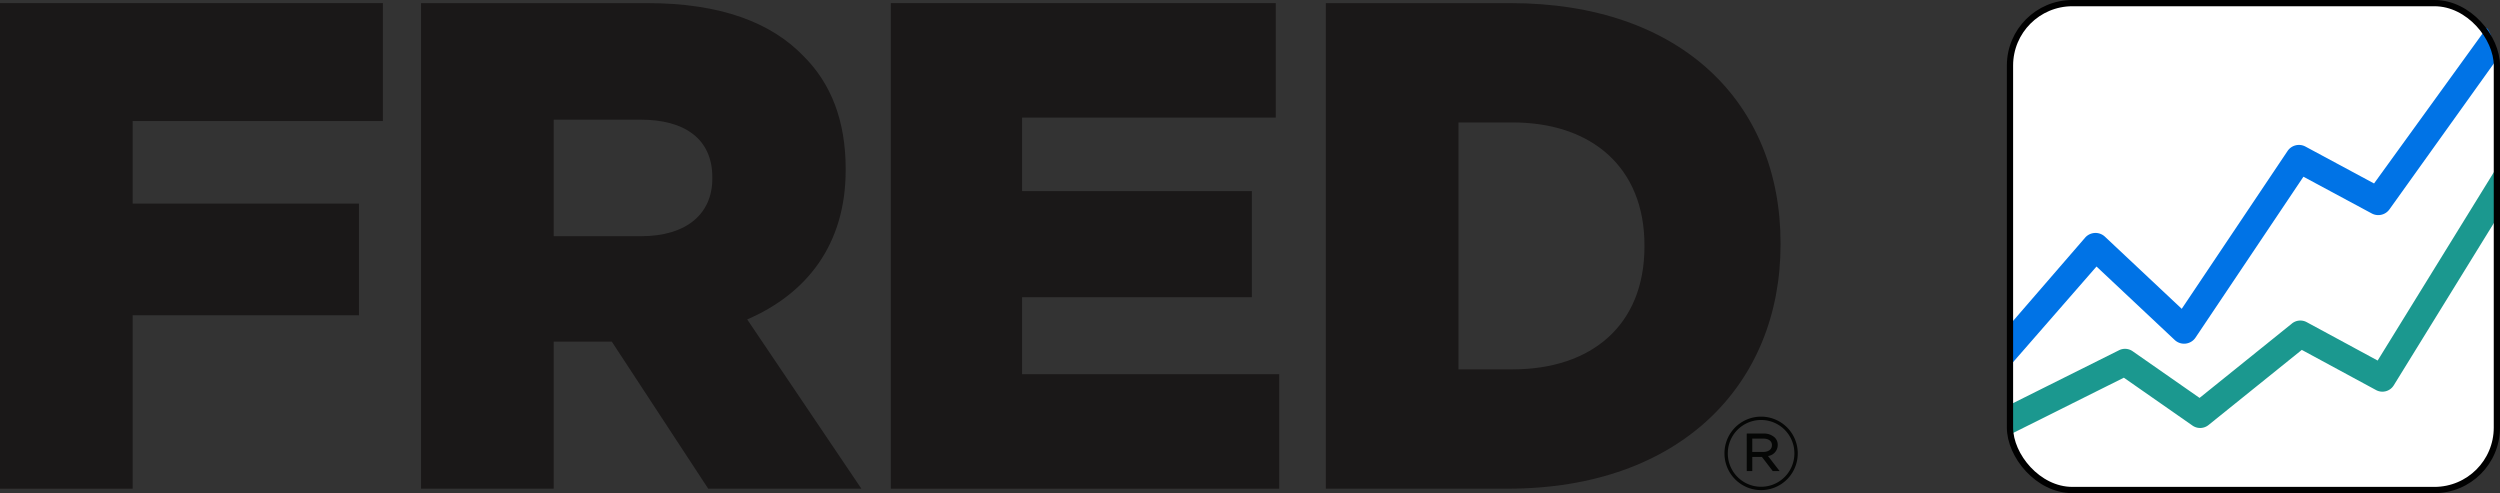 <svg xmlns="http://www.w3.org/2000/svg" width="400.501" height="79" viewBox="0 0 400.501 79">
  <rect x="0" y="0" width="400.501" height="79" fill="#333333" stroke="none"/>
  <g id="FRED_Logo_Home_Page" data-name="FRED Logo Home Page" transform="translate(0 0.5)">
    <g id="Group_3332" data-name="Group 3332" transform="translate(-567 -173)">
      <rect id="Rectangle_5624" data-name="Rectangle 5624" width="78" height="78" rx="10" transform="translate(889 173)" fill="#fff"/>
      <path id="Path_3215" data-name="Path 3215" d="M162.768,61.961,174.9,47.941a2.205,2.205,0,0,1,3.176-.164l12.306,11.558,16.949-25.277a2.2,2.2,0,0,1,2.873-.714l10.986,5.909,17.9-24.735c.287-.672,1,1.33,1.2,2.334s1.179,1.637.478,2.634l-17.1,23.9a2.2,2.2,0,0,1-2.844.672l-10.946-5.886L192.591,63.944a2.2,2.2,0,0,1-3.339.379L176.728,52.558l-13.96,16.005" transform="translate(726.133 162.638)" fill="#0073e6"/>
      <path id="Path_3216" data-name="Path 3216" d="M239.876,24.41c-.007.013-.026.02-.033.035L220.721,55.438l-11.367-6.151a2.14,2.14,0,0,0-2.362.217l-14.8,11.919-10.721-7.476a2.131,2.131,0,0,0-2.18-.16l-17.125,8.549v4.751a1.575,1.575,0,0,0,.21-.074l17.687-8.83,10.994,7.673a2.14,2.14,0,0,0,2.568-.089L208.57,53.73l11.893,6.435a2.134,2.134,0,0,0,2.839-.759L239.876,32.54Z" transform="translate(727.18 174.822)" fill="#1b988f"/>
    </g>
    <g id="Group_2093" data-name="Group 2093">
      <path id="Path_447" data-name="Path 447" d="M146.638,42.882V42.85a5.869,5.869,0,0,1,11.738-.032v.032a5.869,5.869,0,0,1-11.738.032m11.2-.032v-.032a5.333,5.333,0,1,0-10.666.032v.032a5.333,5.333,0,1,0,10.666-.032m-7.635-3.177h2.7a2.511,2.511,0,0,1,1.778.63,1.6,1.6,0,0,1,.489,1.17v.03a1.788,1.788,0,0,1-1.559,1.77l1.865,2.416h-1.1l-1.739-2.27h-1.541v2.27h-.888Zm2.608,2.949c.845,0,1.429-.386,1.429-1.067V41.52c0-.632-.522-1.037-1.379-1.037h-1.77v2.14Z" transform="translate(129.624 29.281)" fill="#050605"/>
      <path id="Path_448" data-name="Path 448" d="M0,2.053H61.341v18.89H21.252V34.169H57.509V52.06H21.252V79.84H0Z" transform="translate(0 -2.053)" fill="#1a1818"/>
      <path id="Path_449" data-name="Path 449" d="M35.706,2.053H71.962c11.722,0,19.828,3.113,24.977,8.447,4.49,4.445,6.792,10.443,6.792,18.113v.221c0,11.891-6.245,19.78-15.775,23.892L106.248,79.84H81.71L66.265,56.282h-9.31V79.84H35.706ZM70.977,39.391c7.23,0,11.392-3.556,11.392-9.223v-.221c0-6.114-4.382-9.225-11.5-9.225H56.956V39.391Z" transform="translate(31.745 -2.053)" fill="#1a1818"/>
      <path id="Path_450" data-name="Path 450" d="M75.581,2.053h61.671V20.389H96.612V32.166h36.806v17H96.612V61.5H137.8V79.84H75.581Z" transform="translate(67.13 -2.053)" fill="#1a1818"/>
      <path id="Path_451" data-name="Path 451" d="M112.4,2.053h29.578c27.386,0,43.27,16,43.27,38.449v.221c0,22.448-16.1,39.117-43.706,39.117H112.4Zm29.9,58.673c12.706,0,21.145-7.113,21.145-19.67v-.221c0-12.445-8.439-19.668-21.145-19.668H133.65v39.56Z" transform="translate(99.997 -2.053)" fill="#1a1818"/>
    </g>
    <g id="Group_3331" data-name="Group 3331" transform="translate(9714 14016)">
      <rect id="Rectangle_5466" data-name="Rectangle 5466" width="78" height="78" rx="10" transform="translate(-9391.999 -14016)" fill="none" stroke="#000" stroke-miterlimit="10" stroke-width="1"/>
    </g>
  </g>
</svg>
